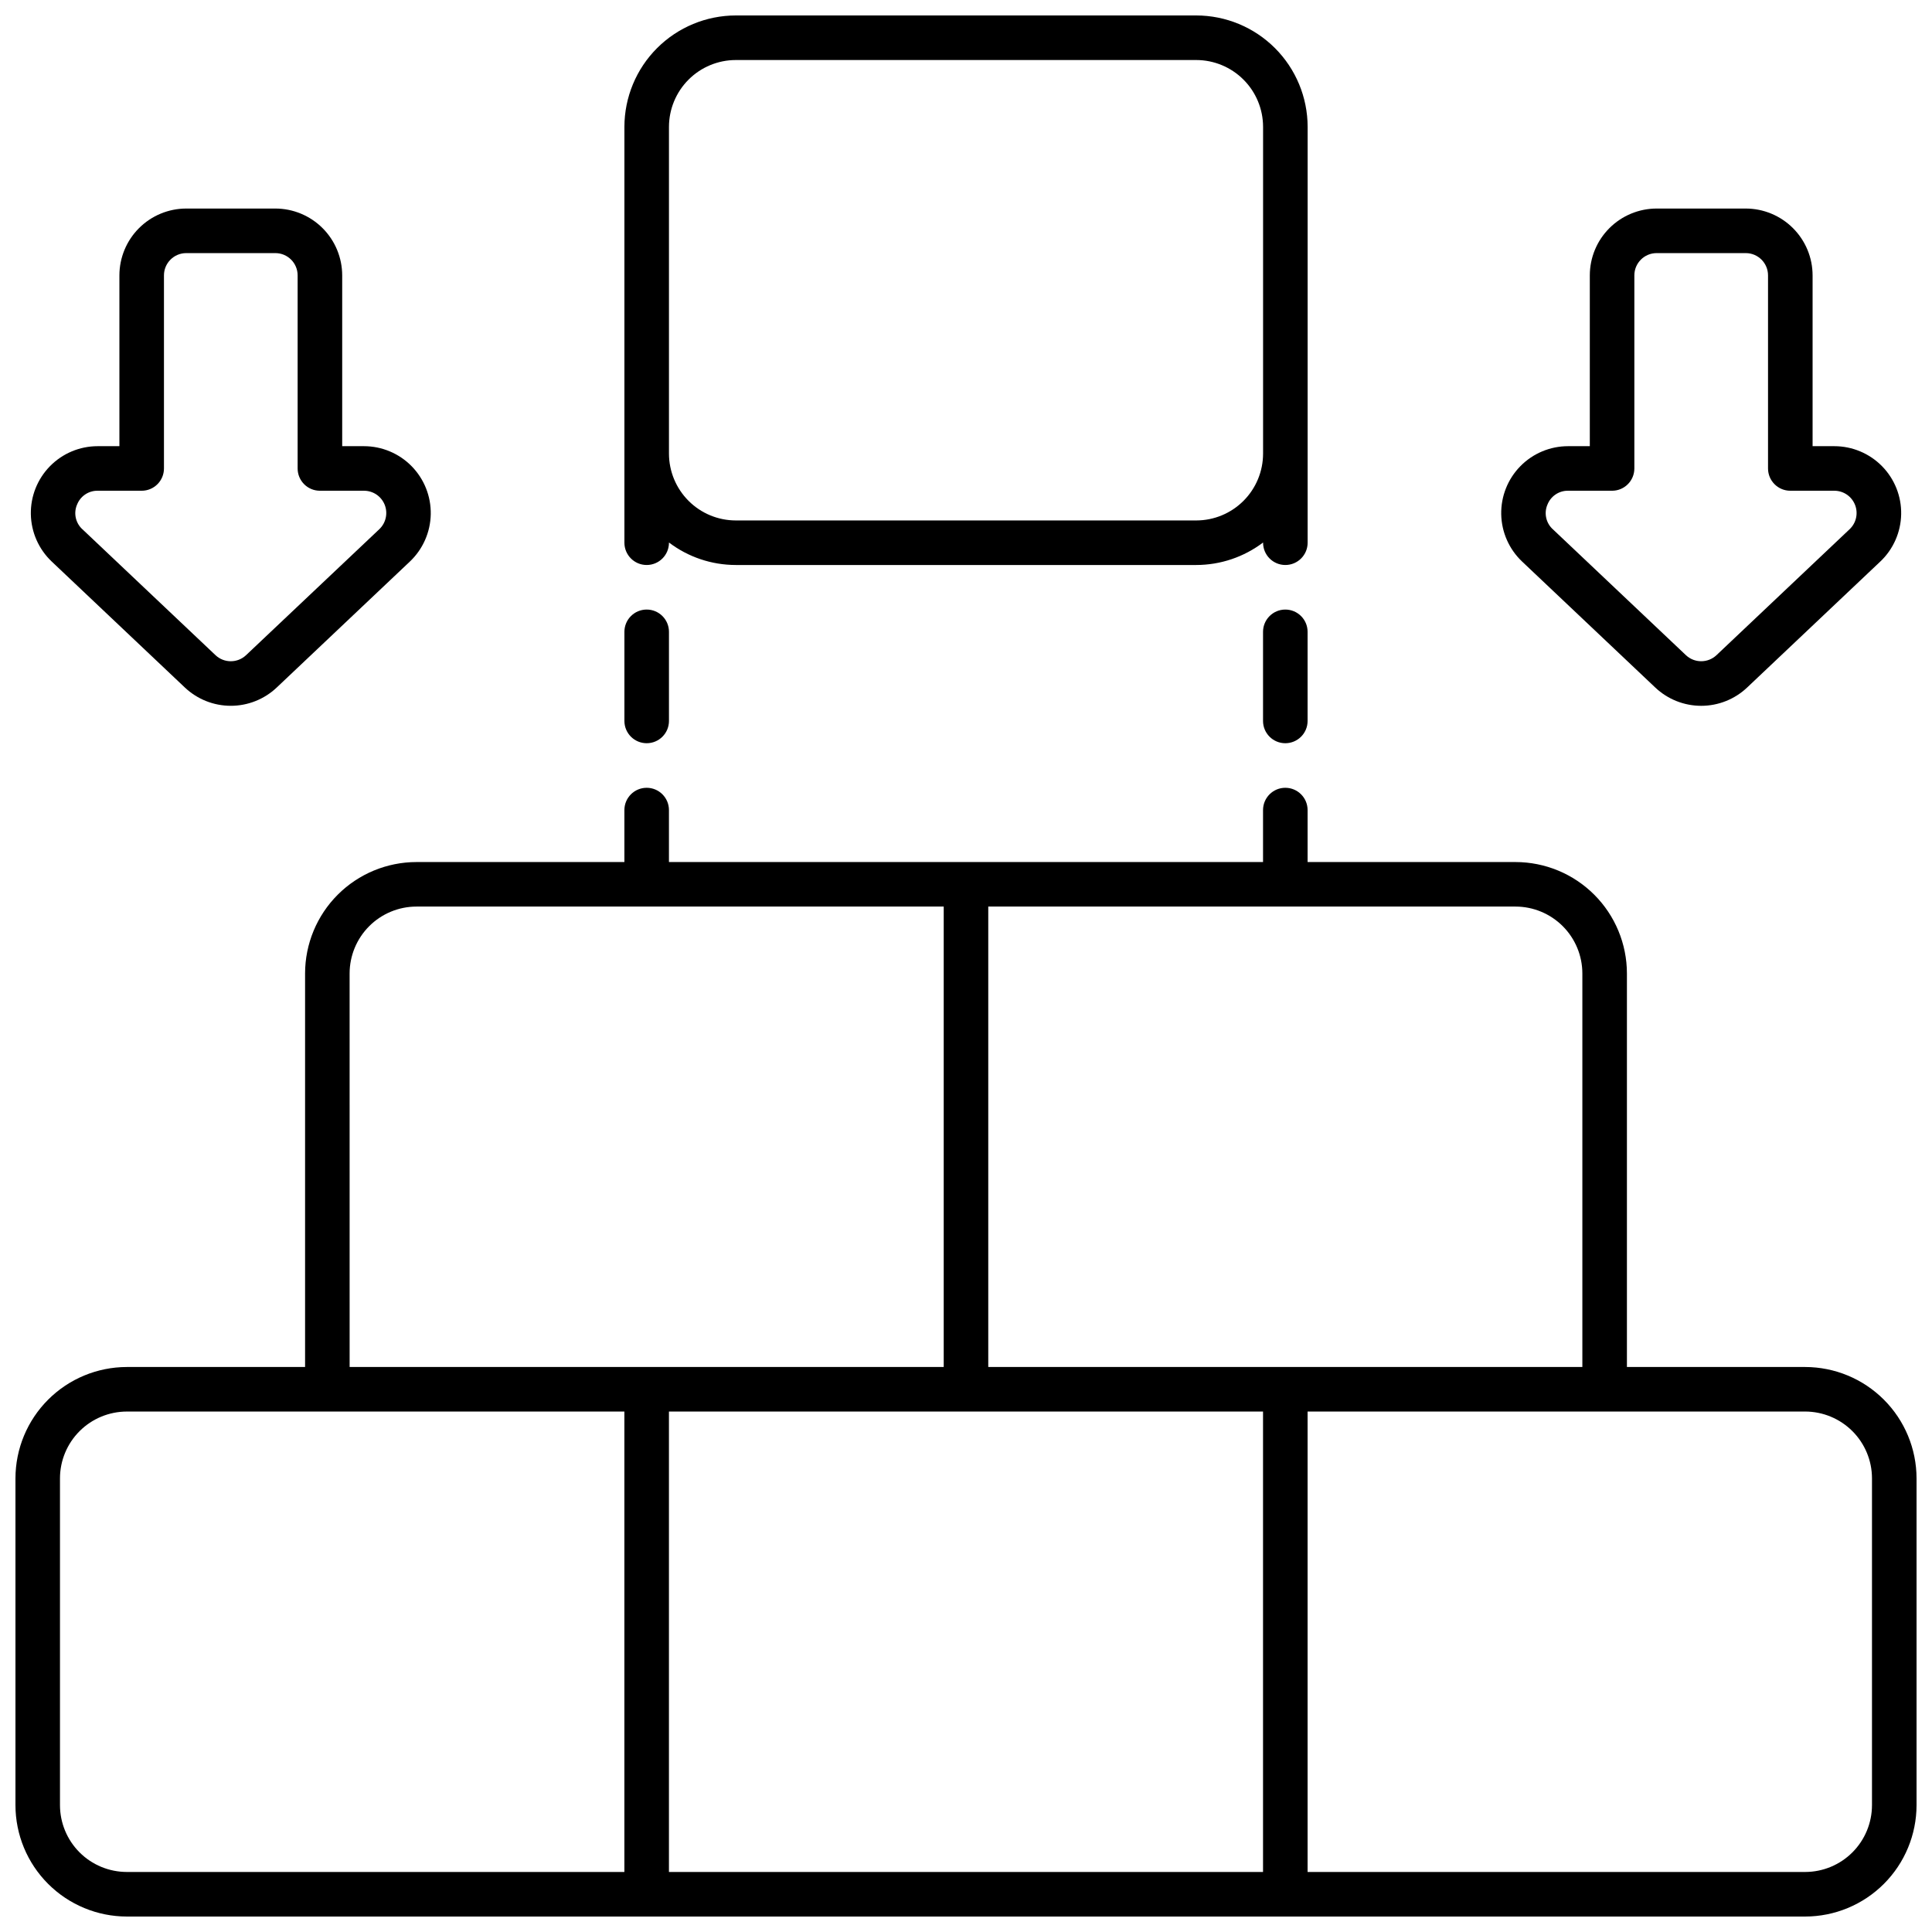 <?xml version="1.0" encoding="UTF-8"?>
<!-- Uploaded to: SVG Repo, www.svgrepo.com, Generator: SVG Repo Mixer Tools -->
<svg width="800px" height="800px" version="1.1" viewBox="144 144 512 512" xmlns="http://www.w3.org/2000/svg">
 <defs>
  <clipPath id="b">
   <path d="m148.09 352h503.81v299.9h-503.81z"/>
  </clipPath>
  <clipPath id="a">
   <path d="m309 148.09h182v145.91h-182z"/>
  </clipPath>
 </defs>
 <g clip-path="url(#b)">
  <path d="m622.38 506.27h-47.23v-104.3c-0.008-7.824-3.121-15.328-8.656-20.863-5.535-5.535-13.039-8.648-20.863-8.656h-55.105v-13.773c0-3.262-2.644-5.906-5.906-5.906-3.258 0-5.902 2.644-5.902 5.906v13.773h-157.44v-13.773c0-3.262-2.641-5.906-5.902-5.906s-5.906 2.644-5.906 5.906v13.773h-55.102c-7.828 0.008-15.332 3.121-20.867 8.656-5.531 5.535-8.645 13.039-8.652 20.863v104.3h-47.234c-7.824 0.008-15.328 3.121-20.863 8.656-5.535 5.535-8.648 13.039-8.656 20.863v86.594c0.008 7.828 3.121 15.332 8.656 20.863 5.535 5.535 13.039 8.648 20.863 8.656h444.77c7.828-0.008 15.332-3.121 20.863-8.656 5.535-5.531 8.648-13.035 8.656-20.863v-86.594c-0.008-7.824-3.121-15.328-8.656-20.863-5.531-5.535-13.035-8.648-20.863-8.656zm-216.48-122.02h139.73c4.695 0.004 9.195 1.875 12.516 5.195 3.32 3.32 5.188 7.82 5.195 12.516v104.3h-157.44zm-169.25 17.711c0.008-4.695 1.875-9.195 5.195-12.516 3.32-3.32 7.824-5.191 12.52-5.195h139.73v122.02h-157.44zm72.816 238.13h-131.86c-4.695-0.004-9.199-1.871-12.52-5.191-3.32-3.32-5.188-7.824-5.191-12.52v-86.594c0.004-4.695 1.871-9.195 5.191-12.516 3.32-3.32 7.824-5.188 12.52-5.195h131.86zm169.25 0h-157.44v-122.02h157.44zm161.38-17.711c-0.004 4.695-1.871 9.199-5.191 12.52-3.32 3.32-7.824 5.188-12.52 5.191h-131.86v-122.02h131.86c4.695 0.008 9.199 1.875 12.52 5.195 3.32 3.32 5.188 7.82 5.191 12.516z"/>
 </g>
 <g clip-path="url(#a)">
  <path d="m315.38 293.73c3.262 0 5.902-2.644 5.902-5.906v-0.055c5.098 3.867 11.316 5.957 17.715 5.961h122.02c6.394-0.004 12.613-2.094 17.711-5.961v0.055c0 3.262 2.644 5.906 5.902 5.906 3.262 0 5.906-2.644 5.906-5.906v-110.21c-0.008-7.824-3.121-15.328-8.656-20.863s-13.039-8.648-20.863-8.656h-122.02c-7.828 0.008-15.332 3.121-20.867 8.656s-8.645 13.039-8.656 20.863v110.21c0 3.262 2.644 5.906 5.906 5.906zm5.902-116.11c0.008-4.695 1.875-9.199 5.195-12.52 3.32-3.32 7.82-5.188 12.52-5.191h122.02c4.695 0.004 9.195 1.871 12.516 5.191 3.324 3.32 5.191 7.824 5.195 12.52v86.594c-0.004 4.695-1.871 9.195-5.195 12.52-3.32 3.32-7.82 5.188-12.516 5.191h-122.02c-4.699-0.004-9.199-1.871-12.52-5.191-3.32-3.324-5.188-7.824-5.195-12.52z"/>
 </g>
 <path d="m315.38 340.96c3.262 0 5.902-2.641 5.902-5.902v-23.617c0-3.262-2.641-5.902-5.902-5.902s-5.906 2.641-5.906 5.902v23.617c0 3.262 2.644 5.902 5.906 5.902z"/>
 <path d="m484.62 305.54c-3.258 0-5.902 2.641-5.902 5.902v23.617c0 3.262 2.644 5.902 5.902 5.902 3.262 0 5.906-2.641 5.906-5.902v-23.617c0-3.262-2.644-5.902-5.906-5.902z"/>
 <path d="m192.99 326.2c3.289 3.109 7.644 4.844 12.172 4.844 4.527 0 8.883-1.734 12.172-4.844l35.281-33.379c3.453-3.266 5.449-7.785 5.539-12.539 0.086-4.754-1.738-9.34-5.07-12.734-3.328-3.394-7.883-5.305-12.637-5.305h-5.762v-45.266c-0.008-4.695-1.875-9.195-5.195-12.516-3.32-3.32-7.824-5.191-12.52-5.195h-23.617 0.004c-4.699 0.004-9.199 1.875-12.52 5.195-3.32 3.32-5.188 7.82-5.195 12.516v45.266h-5.762c-4.754 0-9.309 1.91-12.637 5.305-3.332 3.394-5.156 7.981-5.07 12.734 0.09 4.754 2.086 9.273 5.539 12.539zm-28.59-48.414c0.859-2.273 3.051-3.769 5.481-3.734h11.668c3.262 0 5.902-2.644 5.902-5.906v-51.168c0-3.258 2.644-5.902 5.906-5.902h23.617-0.004c3.262 0 5.906 2.644 5.906 5.902v51.168c0 3.262 2.641 5.906 5.902 5.906h11.668c2.418-0.008 4.598 1.461 5.5 3.711 0.898 2.246 0.332 4.812-1.422 6.481l-35.309 33.379c-2.273 2.152-5.836 2.152-8.109 0l-35.281-33.379-0.004 0.004c-1.789-1.645-2.359-4.234-1.422-6.477z"/>
 <path d="m582.66 326.2c3.289 3.113 7.644 4.848 12.176 4.848 4.527 0 8.883-1.734 12.172-4.848l35.281-33.379h0.004c3.453-3.266 5.449-7.785 5.535-12.539 0.09-4.754-1.738-9.344-5.07-12.734-3.332-3.394-7.887-5.305-12.641-5.305h-5.762v-45.266c-0.004-4.695-1.875-9.195-5.195-12.516-3.32-3.32-7.82-5.191-12.516-5.195h-23.617c-4.695 0.004-9.199 1.875-12.52 5.195-3.32 3.32-5.188 7.82-5.191 12.516v45.266h-5.766c-4.754 0-9.309 1.91-12.641 5.305-3.328 3.391-5.156 7.981-5.07 12.734 0.09 4.754 2.086 9.273 5.539 12.539zm-28.59-48.414c0.859-2.273 3.051-3.769 5.481-3.734h11.668c3.262 0 5.902-2.644 5.902-5.906v-51.168c0-3.258 2.644-5.902 5.906-5.902h23.617c3.258 0 5.902 2.644 5.902 5.902v51.168c0 3.262 2.644 5.906 5.902 5.906h11.668c2.418 0 4.586 1.477 5.481 3.723 0.895 2.242 0.328 4.805-1.426 6.469l-35.281 33.379c-2.277 2.148-5.836 2.148-8.109 0l-35.281-33.379v0.004c-1.793-1.645-2.367-4.234-1.43-6.477z"/>
</svg>